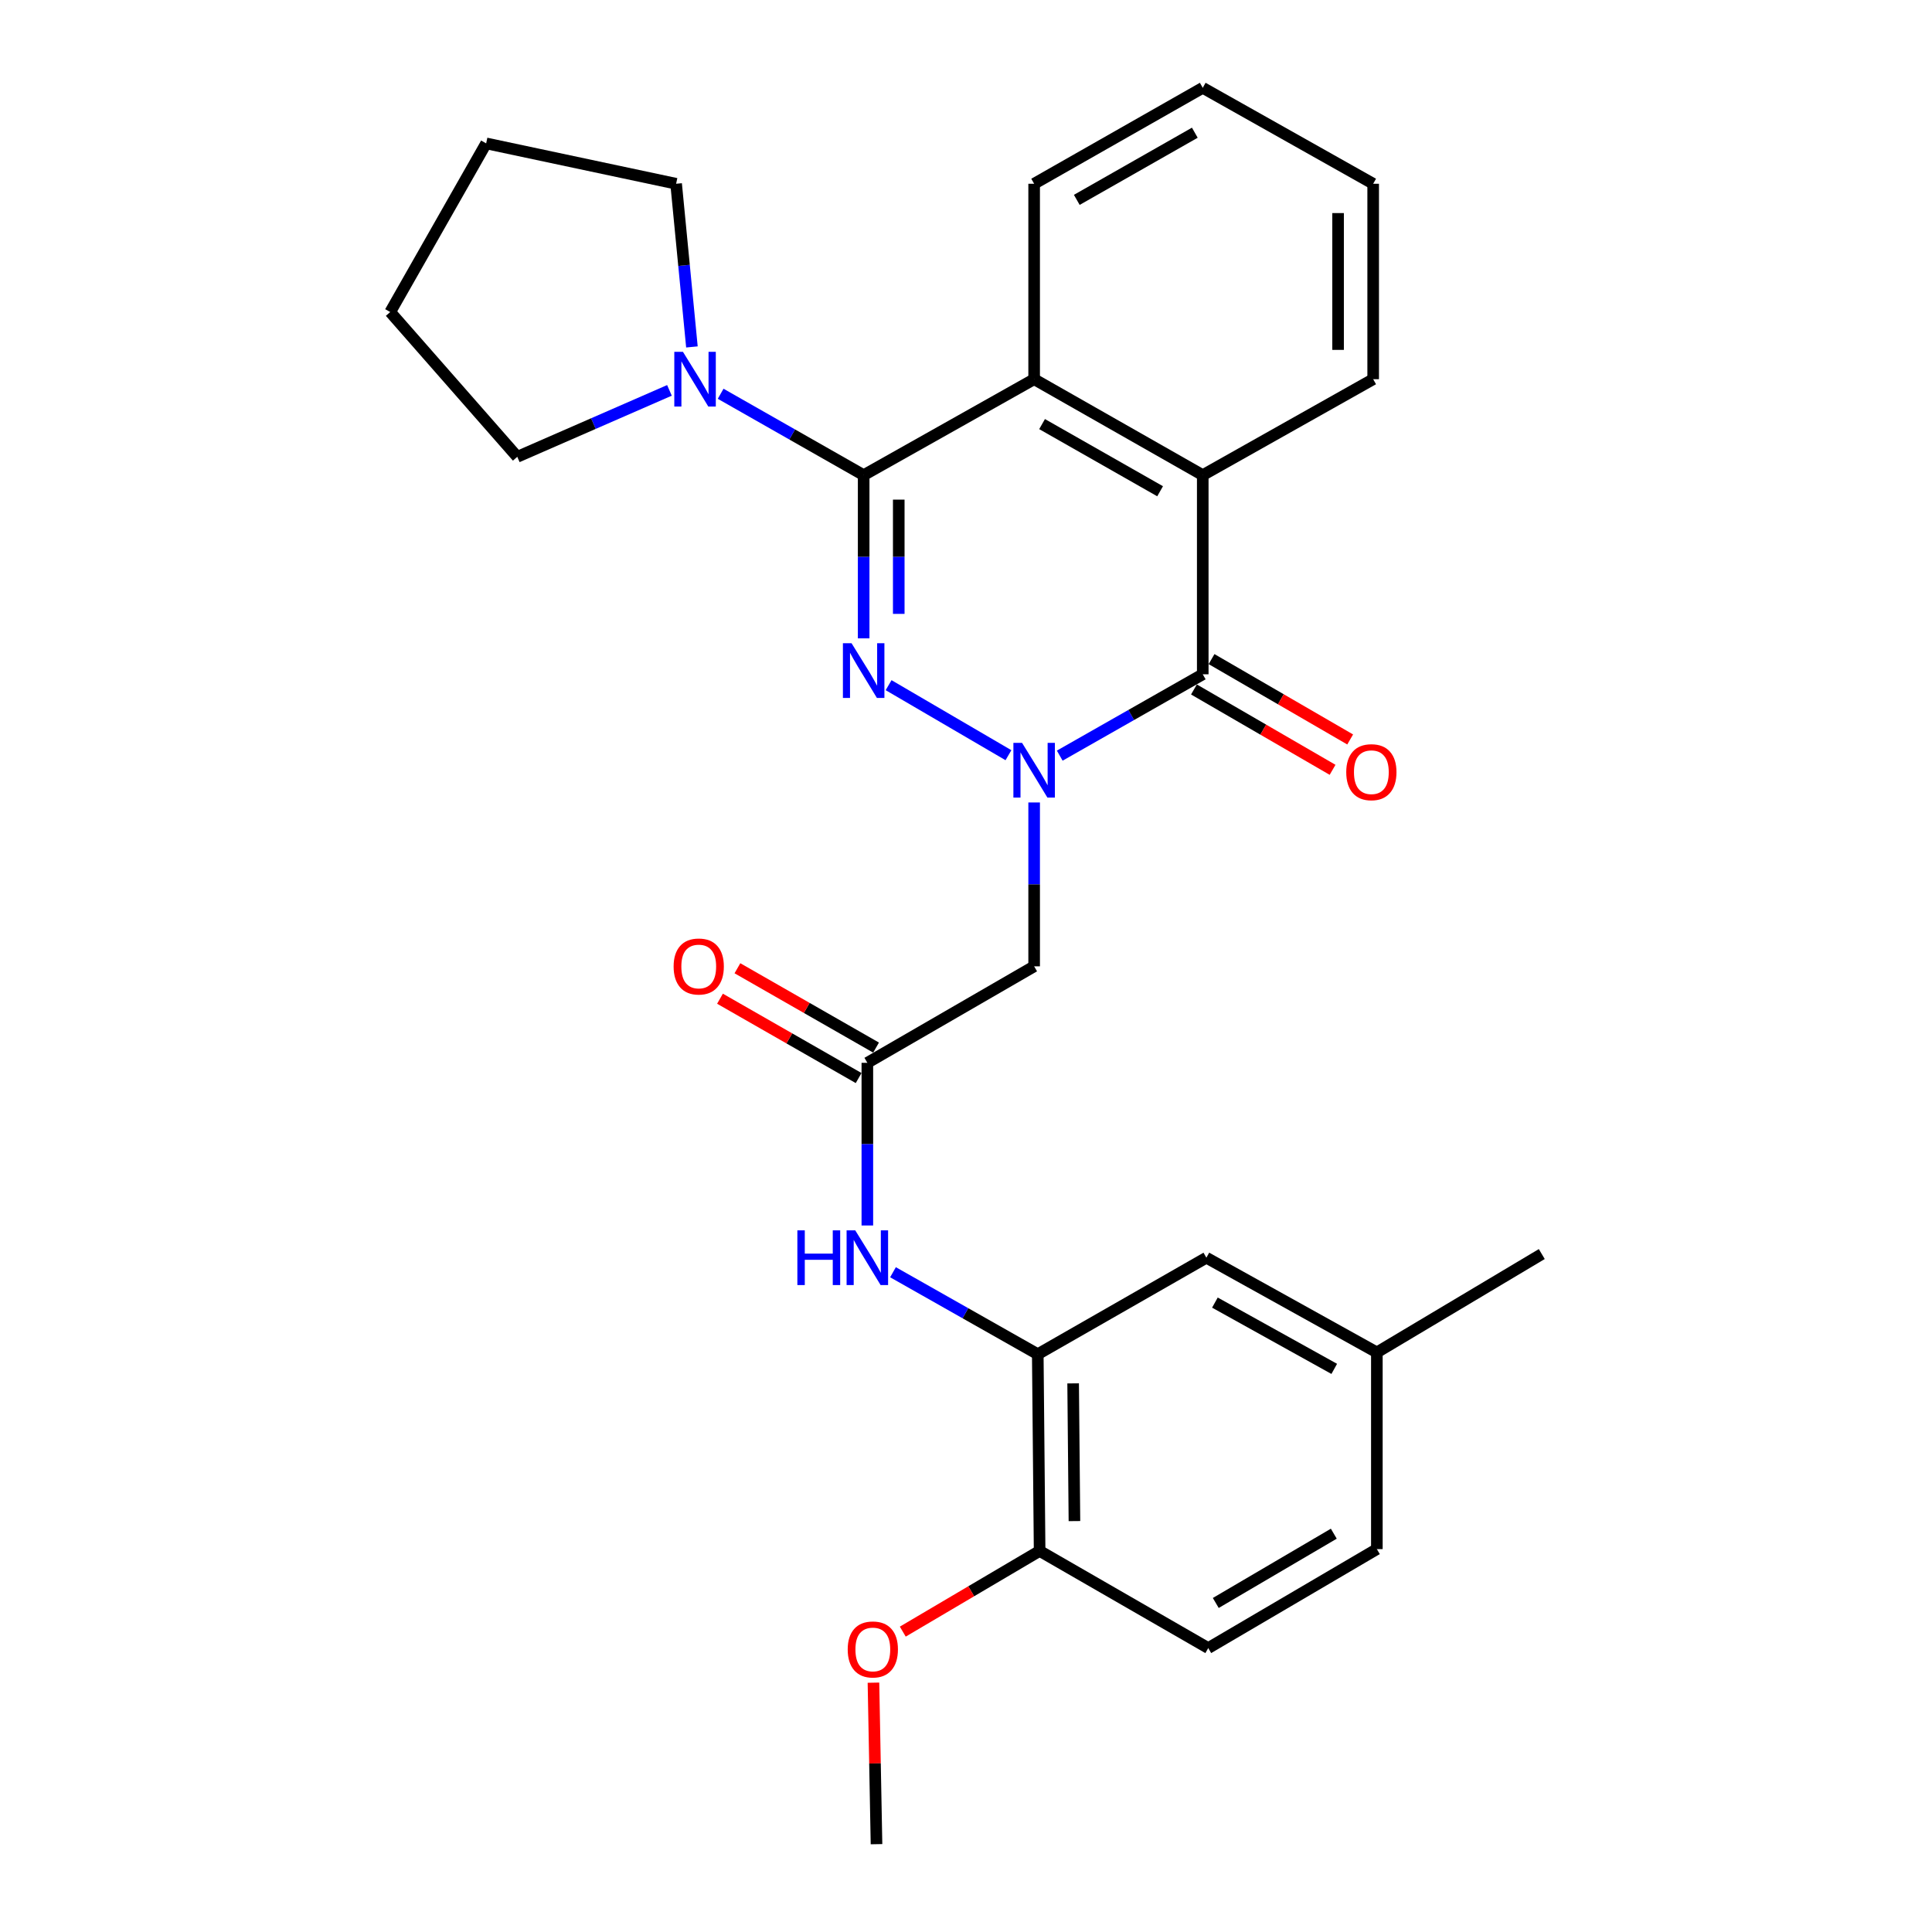 <?xml version='1.0' encoding='iso-8859-1'?>
<svg version='1.1' baseProfile='full'
              xmlns='http://www.w3.org/2000/svg'
                      xmlns:rdkit='http://www.rdkit.org/xml'
                      xmlns:xlink='http://www.w3.org/1999/xlink'
                  xml:space='preserve'
width='1000px' height='1000px' viewBox='0 0 1000 1000'>
<!-- END OF HEADER -->
<rect style='opacity:1.0;fill:#FFFFFF;stroke:none' width='1000' height='1000' x='0' y='0'> </rect>
<path class='bond-0' d='M 521.975,390.892 L 459.939,354.645' style='fill:none;fill-rule:evenodd;stroke:#0000FF;stroke-width:6px;stroke-linecap:butt;stroke-linejoin:miter;stroke-opacity:1' />
<path class='bond-2' d='M 548.52,391.122 L 585.531,370.066' style='fill:none;fill-rule:evenodd;stroke:#0000FF;stroke-width:6px;stroke-linecap:butt;stroke-linejoin:miter;stroke-opacity:1' />
<path class='bond-2' d='M 585.531,370.066 L 622.542,349.01' style='fill:none;fill-rule:evenodd;stroke:#000000;stroke-width:6px;stroke-linecap:butt;stroke-linejoin:miter;stroke-opacity:1' />
<path class='bond-5' d='M 535.27,415.358 L 535.27,457.765' style='fill:none;fill-rule:evenodd;stroke:#0000FF;stroke-width:6px;stroke-linecap:butt;stroke-linejoin:miter;stroke-opacity:1' />
<path class='bond-5' d='M 535.27,457.765 L 535.27,500.172' style='fill:none;fill-rule:evenodd;stroke:#000000;stroke-width:6px;stroke-linecap:butt;stroke-linejoin:miter;stroke-opacity:1' />
<path class='bond-1' d='M 447.029,330.413 L 447.029,288.174' style='fill:none;fill-rule:evenodd;stroke:#0000FF;stroke-width:6px;stroke-linecap:butt;stroke-linejoin:miter;stroke-opacity:1' />
<path class='bond-1' d='M 447.029,288.174 L 447.029,245.934' style='fill:none;fill-rule:evenodd;stroke:#000000;stroke-width:6px;stroke-linecap:butt;stroke-linejoin:miter;stroke-opacity:1' />
<path class='bond-1' d='M 465.194,317.741 L 465.194,288.174' style='fill:none;fill-rule:evenodd;stroke:#0000FF;stroke-width:6px;stroke-linecap:butt;stroke-linejoin:miter;stroke-opacity:1' />
<path class='bond-1' d='M 465.194,288.174 L 465.194,258.606' style='fill:none;fill-rule:evenodd;stroke:#000000;stroke-width:6px;stroke-linecap:butt;stroke-linejoin:miter;stroke-opacity:1' />
<path class='bond-6' d='M 447.029,245.934 L 410.018,224.874' style='fill:none;fill-rule:evenodd;stroke:#000000;stroke-width:6px;stroke-linecap:butt;stroke-linejoin:miter;stroke-opacity:1' />
<path class='bond-6' d='M 410.018,224.874 L 373.007,203.813' style='fill:none;fill-rule:evenodd;stroke:#0000FF;stroke-width:6px;stroke-linecap:butt;stroke-linejoin:miter;stroke-opacity:1' />
<path class='bond-28' d='M 447.029,245.934 L 535.27,196.273' style='fill:none;fill-rule:evenodd;stroke:#000000;stroke-width:6px;stroke-linecap:butt;stroke-linejoin:miter;stroke-opacity:1' />
<path class='bond-4' d='M 622.542,349.01 L 622.542,245.934' style='fill:none;fill-rule:evenodd;stroke:#000000;stroke-width:6px;stroke-linecap:butt;stroke-linejoin:miter;stroke-opacity:1' />
<path class='bond-10' d='M 617.987,356.867 L 653.862,377.663' style='fill:none;fill-rule:evenodd;stroke:#000000;stroke-width:6px;stroke-linecap:butt;stroke-linejoin:miter;stroke-opacity:1' />
<path class='bond-10' d='M 653.862,377.663 L 689.738,398.459' style='fill:none;fill-rule:evenodd;stroke:#FF0000;stroke-width:6px;stroke-linecap:butt;stroke-linejoin:miter;stroke-opacity:1' />
<path class='bond-10' d='M 627.097,341.152 L 662.972,361.948' style='fill:none;fill-rule:evenodd;stroke:#000000;stroke-width:6px;stroke-linecap:butt;stroke-linejoin:miter;stroke-opacity:1' />
<path class='bond-10' d='M 662.972,361.948 L 698.847,382.743' style='fill:none;fill-rule:evenodd;stroke:#FF0000;stroke-width:6px;stroke-linecap:butt;stroke-linejoin:miter;stroke-opacity:1' />
<path class='bond-3' d='M 535.27,196.273 L 622.542,245.934' style='fill:none;fill-rule:evenodd;stroke:#000000;stroke-width:6px;stroke-linecap:butt;stroke-linejoin:miter;stroke-opacity:1' />
<path class='bond-3' d='M 539.377,219.51 L 600.468,254.273' style='fill:none;fill-rule:evenodd;stroke:#000000;stroke-width:6px;stroke-linecap:butt;stroke-linejoin:miter;stroke-opacity:1' />
<path class='bond-17' d='M 535.27,196.273 L 535.27,95.115' style='fill:none;fill-rule:evenodd;stroke:#000000;stroke-width:6px;stroke-linecap:butt;stroke-linejoin:miter;stroke-opacity:1' />
<path class='bond-18' d='M 622.542,245.934 L 710.753,196.273' style='fill:none;fill-rule:evenodd;stroke:#000000;stroke-width:6px;stroke-linecap:butt;stroke-linejoin:miter;stroke-opacity:1' />
<path class='bond-7' d='M 535.27,500.172 L 448.937,550.115' style='fill:none;fill-rule:evenodd;stroke:#000000;stroke-width:6px;stroke-linecap:butt;stroke-linejoin:miter;stroke-opacity:1' />
<path class='bond-20' d='M 358.139,179.573 L 354.049,137.344' style='fill:none;fill-rule:evenodd;stroke:#0000FF;stroke-width:6px;stroke-linecap:butt;stroke-linejoin:miter;stroke-opacity:1' />
<path class='bond-20' d='M 354.049,137.344 L 349.958,95.115' style='fill:none;fill-rule:evenodd;stroke:#000000;stroke-width:6px;stroke-linecap:butt;stroke-linejoin:miter;stroke-opacity:1' />
<path class='bond-21' d='M 346.507,202.058 L 307.125,219.253' style='fill:none;fill-rule:evenodd;stroke:#0000FF;stroke-width:6px;stroke-linecap:butt;stroke-linejoin:miter;stroke-opacity:1' />
<path class='bond-21' d='M 307.125,219.253 L 267.742,236.448' style='fill:none;fill-rule:evenodd;stroke:#000000;stroke-width:6px;stroke-linecap:butt;stroke-linejoin:miter;stroke-opacity:1' />
<path class='bond-9' d='M 448.937,550.115 L 448.937,592.212' style='fill:none;fill-rule:evenodd;stroke:#000000;stroke-width:6px;stroke-linecap:butt;stroke-linejoin:miter;stroke-opacity:1' />
<path class='bond-9' d='M 448.937,592.212 L 448.937,634.309' style='fill:none;fill-rule:evenodd;stroke:#0000FF;stroke-width:6px;stroke-linecap:butt;stroke-linejoin:miter;stroke-opacity:1' />
<path class='bond-13' d='M 453.448,542.232 L 417.569,521.699' style='fill:none;fill-rule:evenodd;stroke:#000000;stroke-width:6px;stroke-linecap:butt;stroke-linejoin:miter;stroke-opacity:1' />
<path class='bond-13' d='M 417.569,521.699 L 381.689,501.167' style='fill:none;fill-rule:evenodd;stroke:#FF0000;stroke-width:6px;stroke-linecap:butt;stroke-linejoin:miter;stroke-opacity:1' />
<path class='bond-13' d='M 444.425,557.998 L 408.546,537.465' style='fill:none;fill-rule:evenodd;stroke:#000000;stroke-width:6px;stroke-linecap:butt;stroke-linejoin:miter;stroke-opacity:1' />
<path class='bond-13' d='M 408.546,537.465 L 372.667,516.933' style='fill:none;fill-rule:evenodd;stroke:#FF0000;stroke-width:6px;stroke-linecap:butt;stroke-linejoin:miter;stroke-opacity:1' />
<path class='bond-8' d='M 537.147,700.934 L 499.679,679.72' style='fill:none;fill-rule:evenodd;stroke:#000000;stroke-width:6px;stroke-linecap:butt;stroke-linejoin:miter;stroke-opacity:1' />
<path class='bond-8' d='M 499.679,679.72 L 462.211,658.506' style='fill:none;fill-rule:evenodd;stroke:#0000FF;stroke-width:6px;stroke-linecap:butt;stroke-linejoin:miter;stroke-opacity:1' />
<path class='bond-11' d='M 537.147,700.934 L 538.106,802.758' style='fill:none;fill-rule:evenodd;stroke:#000000;stroke-width:6px;stroke-linecap:butt;stroke-linejoin:miter;stroke-opacity:1' />
<path class='bond-11' d='M 555.455,716.036 L 556.126,787.313' style='fill:none;fill-rule:evenodd;stroke:#000000;stroke-width:6px;stroke-linecap:butt;stroke-linejoin:miter;stroke-opacity:1' />
<path class='bond-12' d='M 537.147,700.934 L 624.419,650.99' style='fill:none;fill-rule:evenodd;stroke:#000000;stroke-width:6px;stroke-linecap:butt;stroke-linejoin:miter;stroke-opacity:1' />
<path class='bond-14' d='M 538.106,802.758 L 625.388,853.044' style='fill:none;fill-rule:evenodd;stroke:#000000;stroke-width:6px;stroke-linecap:butt;stroke-linejoin:miter;stroke-opacity:1' />
<path class='bond-19' d='M 538.106,802.758 L 502.692,823.642' style='fill:none;fill-rule:evenodd;stroke:#000000;stroke-width:6px;stroke-linecap:butt;stroke-linejoin:miter;stroke-opacity:1' />
<path class='bond-19' d='M 502.692,823.642 L 467.278,844.526' style='fill:none;fill-rule:evenodd;stroke:#FF0000;stroke-width:6px;stroke-linecap:butt;stroke-linejoin:miter;stroke-opacity:1' />
<path class='bond-15' d='M 624.419,650.99 L 712.66,700.005' style='fill:none;fill-rule:evenodd;stroke:#000000;stroke-width:6px;stroke-linecap:butt;stroke-linejoin:miter;stroke-opacity:1' />
<path class='bond-15' d='M 628.835,674.222 L 690.603,708.533' style='fill:none;fill-rule:evenodd;stroke:#000000;stroke-width:6px;stroke-linecap:butt;stroke-linejoin:miter;stroke-opacity:1' />
<path class='bond-31' d='M 625.388,853.044 L 712.66,801.819' style='fill:none;fill-rule:evenodd;stroke:#000000;stroke-width:6px;stroke-linecap:butt;stroke-linejoin:miter;stroke-opacity:1' />
<path class='bond-31' d='M 629.284,829.695 L 690.374,793.837' style='fill:none;fill-rule:evenodd;stroke:#000000;stroke-width:6px;stroke-linecap:butt;stroke-linejoin:miter;stroke-opacity:1' />
<path class='bond-16' d='M 712.66,700.005 L 712.66,801.819' style='fill:none;fill-rule:evenodd;stroke:#000000;stroke-width:6px;stroke-linecap:butt;stroke-linejoin:miter;stroke-opacity:1' />
<path class='bond-22' d='M 712.66,700.005 L 798.025,649.093' style='fill:none;fill-rule:evenodd;stroke:#000000;stroke-width:6px;stroke-linecap:butt;stroke-linejoin:miter;stroke-opacity:1' />
<path class='bond-29' d='M 535.27,95.115 L 622.542,45.455' style='fill:none;fill-rule:evenodd;stroke:#000000;stroke-width:6px;stroke-linecap:butt;stroke-linejoin:miter;stroke-opacity:1' />
<path class='bond-29' d='M 557.345,103.454 L 618.435,68.691' style='fill:none;fill-rule:evenodd;stroke:#000000;stroke-width:6px;stroke-linecap:butt;stroke-linejoin:miter;stroke-opacity:1' />
<path class='bond-25' d='M 710.753,196.273 L 710.753,95.115' style='fill:none;fill-rule:evenodd;stroke:#000000;stroke-width:6px;stroke-linecap:butt;stroke-linejoin:miter;stroke-opacity:1' />
<path class='bond-25' d='M 692.588,181.1 L 692.588,110.289' style='fill:none;fill-rule:evenodd;stroke:#000000;stroke-width:6px;stroke-linecap:butt;stroke-linejoin:miter;stroke-opacity:1' />
<path class='bond-23' d='M 452.099,870.952 L 452.889,912.749' style='fill:none;fill-rule:evenodd;stroke:#FF0000;stroke-width:6px;stroke-linecap:butt;stroke-linejoin:miter;stroke-opacity:1' />
<path class='bond-23' d='M 452.889,912.749 L 453.68,954.545' style='fill:none;fill-rule:evenodd;stroke:#000000;stroke-width:6px;stroke-linecap:butt;stroke-linejoin:miter;stroke-opacity:1' />
<path class='bond-27' d='M 349.958,95.115 L 251.636,74.216' style='fill:none;fill-rule:evenodd;stroke:#000000;stroke-width:6px;stroke-linecap:butt;stroke-linejoin:miter;stroke-opacity:1' />
<path class='bond-26' d='M 267.742,236.448 L 201.975,161.508' style='fill:none;fill-rule:evenodd;stroke:#000000;stroke-width:6px;stroke-linecap:butt;stroke-linejoin:miter;stroke-opacity:1' />
<path class='bond-24' d='M 622.542,45.455 L 710.753,95.115' style='fill:none;fill-rule:evenodd;stroke:#000000;stroke-width:6px;stroke-linecap:butt;stroke-linejoin:miter;stroke-opacity:1' />
<path class='bond-30' d='M 201.975,161.508 L 251.636,74.216' style='fill:none;fill-rule:evenodd;stroke:#000000;stroke-width:6px;stroke-linecap:butt;stroke-linejoin:miter;stroke-opacity:1' />
<path  class='atom-0' d='M 529.01 384.5
L 538.29 399.5
Q 539.21 400.98, 540.69 403.66
Q 542.17 406.34, 542.25 406.5
L 542.25 384.5
L 546.01 384.5
L 546.01 412.82
L 542.13 412.82
L 532.17 396.42
Q 531.01 394.5, 529.77 392.3
Q 528.57 390.1, 528.21 389.42
L 528.21 412.82
L 524.53 412.82
L 524.53 384.5
L 529.01 384.5
' fill='#0000FF'/>
<path  class='atom-1' d='M 440.769 332.942
L 450.049 347.942
Q 450.969 349.422, 452.449 352.102
Q 453.929 354.782, 454.009 354.942
L 454.009 332.942
L 457.769 332.942
L 457.769 361.262
L 453.889 361.262
L 443.929 344.862
Q 442.769 342.942, 441.529 340.742
Q 440.329 338.542, 439.969 337.862
L 439.969 361.262
L 436.289 361.262
L 436.289 332.942
L 440.769 332.942
' fill='#0000FF'/>
<path  class='atom-7' d='M 353.497 182.113
L 362.777 197.113
Q 363.697 198.593, 365.177 201.273
Q 366.657 203.953, 366.737 204.113
L 366.737 182.113
L 370.497 182.113
L 370.497 210.433
L 366.617 210.433
L 356.657 194.033
Q 355.497 192.113, 354.257 189.913
Q 353.057 187.713, 352.697 187.033
L 352.697 210.433
L 349.017 210.433
L 349.017 182.113
L 353.497 182.113
' fill='#0000FF'/>
<path  class='atom-10' d='M 412.717 636.83
L 416.557 636.83
L 416.557 648.87
L 431.037 648.87
L 431.037 636.83
L 434.877 636.83
L 434.877 665.15
L 431.037 665.15
L 431.037 652.07
L 416.557 652.07
L 416.557 665.15
L 412.717 665.15
L 412.717 636.83
' fill='#0000FF'/>
<path  class='atom-10' d='M 442.677 636.83
L 451.957 651.83
Q 452.877 653.31, 454.357 655.99
Q 455.837 658.67, 455.917 658.83
L 455.917 636.83
L 459.677 636.83
L 459.677 665.15
L 455.797 665.15
L 445.837 648.75
Q 444.677 646.83, 443.437 644.63
Q 442.237 642.43, 441.877 641.75
L 441.877 665.15
L 438.197 665.15
L 438.197 636.83
L 442.677 636.83
' fill='#0000FF'/>
<path  class='atom-11' d='M 696.814 399.679
Q 696.814 392.879, 700.174 389.079
Q 703.534 385.279, 709.814 385.279
Q 716.094 385.279, 719.454 389.079
Q 722.814 392.879, 722.814 399.679
Q 722.814 406.559, 719.414 410.479
Q 716.014 414.359, 709.814 414.359
Q 703.574 414.359, 700.174 410.479
Q 696.814 406.599, 696.814 399.679
M 709.814 411.159
Q 714.134 411.159, 716.454 408.279
Q 718.814 405.359, 718.814 399.679
Q 718.814 394.119, 716.454 391.319
Q 714.134 388.479, 709.814 388.479
Q 705.494 388.479, 703.134 391.279
Q 700.814 394.079, 700.814 399.679
Q 700.814 405.399, 703.134 408.279
Q 705.494 411.159, 709.814 411.159
' fill='#FF0000'/>
<path  class='atom-14' d='M 348.664 500.252
Q 348.664 493.452, 352.024 489.652
Q 355.384 485.852, 361.664 485.852
Q 367.944 485.852, 371.304 489.652
Q 374.664 493.452, 374.664 500.252
Q 374.664 507.132, 371.264 511.052
Q 367.864 514.932, 361.664 514.932
Q 355.424 514.932, 352.024 511.052
Q 348.664 507.172, 348.664 500.252
M 361.664 511.732
Q 365.984 511.732, 368.304 508.852
Q 370.664 505.932, 370.664 500.252
Q 370.664 494.692, 368.304 491.892
Q 365.984 489.052, 361.664 489.052
Q 357.344 489.052, 354.984 491.852
Q 352.664 494.652, 352.664 500.252
Q 352.664 505.972, 354.984 508.852
Q 357.344 511.732, 361.664 511.732
' fill='#FF0000'/>
<path  class='atom-20' d='M 438.772 853.75
Q 438.772 846.95, 442.132 843.15
Q 445.492 839.35, 451.772 839.35
Q 458.052 839.35, 461.412 843.15
Q 464.772 846.95, 464.772 853.75
Q 464.772 860.63, 461.372 864.55
Q 457.972 868.43, 451.772 868.43
Q 445.532 868.43, 442.132 864.55
Q 438.772 860.67, 438.772 853.75
M 451.772 865.23
Q 456.092 865.23, 458.412 862.35
Q 460.772 859.43, 460.772 853.75
Q 460.772 848.19, 458.412 845.39
Q 456.092 842.55, 451.772 842.55
Q 447.452 842.55, 445.092 845.35
Q 442.772 848.15, 442.772 853.75
Q 442.772 859.47, 445.092 862.35
Q 447.452 865.23, 451.772 865.23
' fill='#FF0000'/>
</svg>
